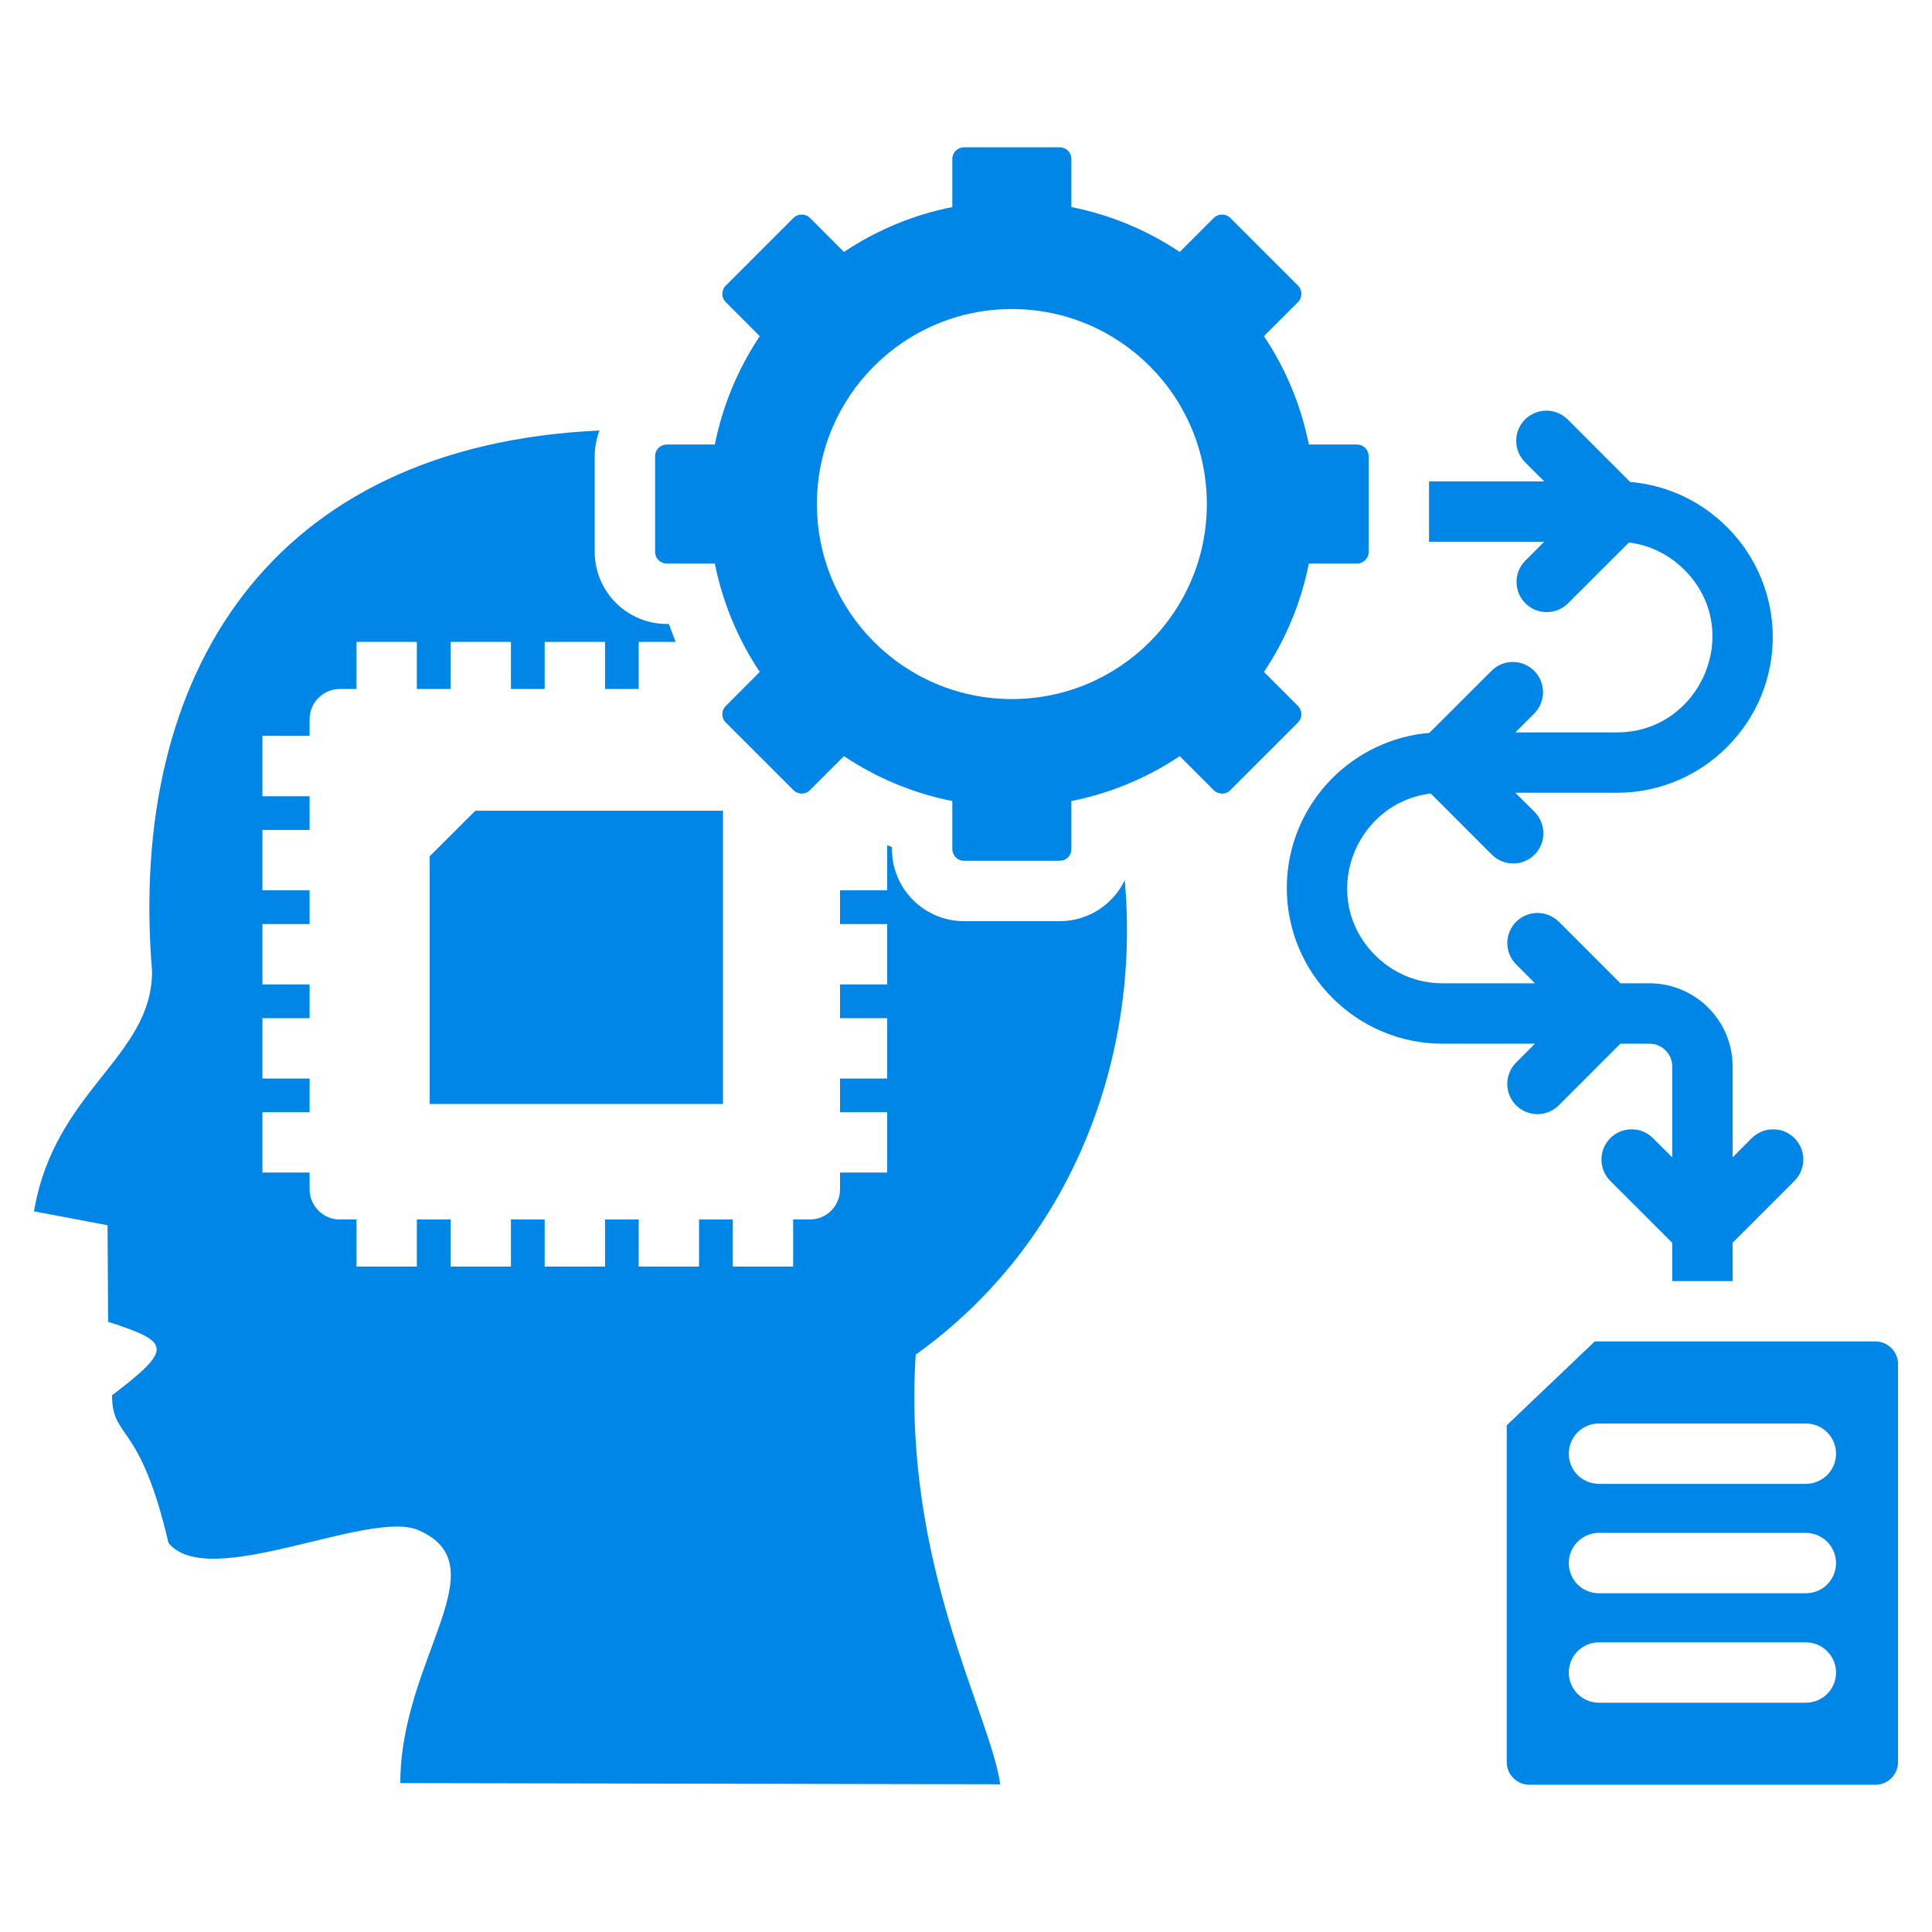 <svg width="24" height="24" viewBox="0 0 24 24" fill="none" xmlns="http://www.w3.org/2000/svg">
<path fill-rule="evenodd" clip-rule="evenodd" d="M0.422 15.048C0.678 13.537 1.889 13.138 1.889 12.065C1.584 8.372 3.359 5.535 7.447 5.348C7.408 5.45 7.388 5.558 7.388 5.667V6.856C7.388 7.35 7.789 7.751 8.283 7.751H8.309C8.336 7.826 8.364 7.9 8.394 7.974H7.934V8.559H7.516V7.974H6.766V8.559H6.347V7.974H5.597V8.559H5.178V7.974H4.428V8.559H4.221C4.121 8.559 4.026 8.599 3.956 8.669C3.885 8.739 3.846 8.835 3.846 8.934V9.141H3.26V9.891H3.846V10.31H3.26V11.06H3.846V11.479H3.26V12.229H3.846V12.648H3.26V13.398H3.846V13.816H3.26V14.566H3.846V14.774C3.846 14.873 3.885 14.968 3.956 15.039C4.026 15.109 4.121 15.149 4.221 15.149H4.428V15.734H5.178V15.149H5.597V15.734H6.347V15.149H6.766V15.734H7.516V15.149H7.934V15.734H8.684V15.149H9.103V15.734H9.853V15.149H10.06C10.16 15.149 10.255 15.109 10.326 15.039C10.396 14.968 10.435 14.873 10.435 14.774V14.566H11.021V13.816H10.435V13.398H11.021V12.648H10.435V12.229H11.021V11.479H10.435V11.06H11.021V10.501C11.041 10.508 11.06 10.515 11.08 10.522V10.548C11.08 11.042 11.482 11.443 11.975 11.443H13.165C13.52 11.443 13.828 11.235 13.972 10.934C14.168 13.118 13.33 15.428 11.375 16.828C11.211 19.439 12.303 21.288 12.425 22.165L4.973 22.15C4.973 20.604 6.218 19.455 5.2 19.009C4.586 18.741 2.585 19.779 2.093 19.166C1.734 17.63 1.392 17.89 1.392 17.333C2.16 16.748 2.116 16.67 1.343 16.42L1.336 15.22L0.422 15.048L0.422 15.048ZM11.975 1.83C11.937 1.83 11.9 1.845 11.873 1.872C11.846 1.899 11.83 1.936 11.83 1.974V2.572C11.349 2.668 10.892 2.857 10.484 3.13L10.062 2.707C10.034 2.68 9.997 2.665 9.959 2.665C9.921 2.665 9.884 2.68 9.857 2.707L9.016 3.548C8.988 3.575 8.973 3.612 8.973 3.651C8.973 3.689 8.988 3.726 9.016 3.753L9.438 4.176C9.166 4.583 8.976 5.041 8.88 5.522H8.283C8.245 5.522 8.208 5.537 8.181 5.564C8.153 5.591 8.138 5.628 8.138 5.667V6.856C8.138 6.894 8.153 6.931 8.181 6.958C8.208 6.986 8.245 7.001 8.283 7.001H8.88C8.976 7.482 9.166 7.939 9.438 8.347L9.016 8.77C8.988 8.797 8.973 8.834 8.973 8.872C8.973 8.911 8.988 8.947 9.016 8.975L9.857 9.816C9.884 9.843 9.921 9.858 9.959 9.858C9.997 9.858 10.034 9.843 10.061 9.816L10.484 9.393C10.892 9.666 11.349 9.855 11.83 9.951V10.548C11.83 10.587 11.846 10.623 11.873 10.651C11.9 10.678 11.937 10.693 11.975 10.693H13.164C13.203 10.693 13.24 10.678 13.267 10.651C13.294 10.623 13.309 10.587 13.309 10.548V9.951C13.79 9.855 14.248 9.665 14.655 9.393L15.078 9.816C15.105 9.843 15.142 9.858 15.181 9.858C15.219 9.858 15.256 9.843 15.283 9.816L16.124 8.975C16.151 8.947 16.166 8.911 16.166 8.872C16.166 8.834 16.151 8.797 16.124 8.77L15.701 8.347C15.974 7.939 16.163 7.482 16.259 7.001H16.857C16.895 7.001 16.932 6.986 16.959 6.958C16.986 6.931 17.002 6.894 17.002 6.856V5.667C17.001 5.628 16.986 5.591 16.959 5.564C16.932 5.537 16.895 5.522 16.857 5.522H16.259C16.163 5.041 15.974 4.583 15.701 4.176L16.124 3.753C16.151 3.726 16.166 3.689 16.166 3.651C16.166 3.612 16.151 3.575 16.124 3.548L15.283 2.707C15.256 2.68 15.219 2.665 15.181 2.665C15.142 2.665 15.105 2.68 15.078 2.707L14.655 3.13C14.248 2.857 13.79 2.668 13.309 2.572V1.974C13.309 1.936 13.294 1.899 13.267 1.872C13.24 1.845 13.203 1.83 13.164 1.83H11.975ZM12.57 3.839C11.232 3.839 10.148 4.924 10.148 6.261C10.148 7.599 11.232 8.684 12.57 8.684C13.908 8.684 14.992 7.599 14.992 6.261C14.992 4.924 13.908 3.839 12.57 3.839ZM5.905 10.071L5.338 10.637V13.714H8.981V10.071H5.905V10.071ZM17.752 5.98H19.183L18.944 5.741C18.91 5.706 18.882 5.665 18.863 5.62C18.844 5.574 18.835 5.525 18.835 5.476C18.835 5.427 18.844 5.378 18.863 5.333C18.882 5.287 18.91 5.246 18.944 5.211C18.979 5.176 19.02 5.149 19.066 5.13C19.111 5.111 19.16 5.101 19.209 5.101C19.259 5.101 19.308 5.111 19.353 5.13C19.398 5.149 19.44 5.176 19.475 5.211L20.25 5.987C20.718 6.026 21.14 6.233 21.454 6.548C22.211 7.305 22.211 8.523 21.454 9.28C21.104 9.63 20.621 9.848 20.088 9.848H18.824L19.063 10.086C19.098 10.121 19.125 10.163 19.144 10.208C19.163 10.254 19.172 10.302 19.172 10.352C19.172 10.401 19.163 10.45 19.144 10.495C19.125 10.54 19.098 10.582 19.063 10.617C19.028 10.652 18.987 10.679 18.941 10.698C18.896 10.717 18.847 10.726 18.798 10.726C18.748 10.726 18.7 10.717 18.654 10.698C18.609 10.679 18.567 10.652 18.532 10.617L17.773 9.857C16.813 9.977 16.377 11.161 17.083 11.867C17.298 12.082 17.593 12.215 17.919 12.215H19.068L18.83 11.976C18.761 11.906 18.724 11.811 18.724 11.713C18.725 11.614 18.765 11.52 18.834 11.451C18.904 11.381 18.998 11.342 19.096 11.341C19.194 11.34 19.289 11.378 19.36 11.446L20.129 12.215H20.491C21.06 12.215 21.523 12.678 21.523 13.247V14.377L21.761 14.139C21.796 14.104 21.838 14.076 21.883 14.057C21.929 14.038 21.977 14.029 22.027 14.029C22.076 14.029 22.125 14.038 22.17 14.057C22.215 14.076 22.257 14.104 22.292 14.139C22.326 14.173 22.354 14.215 22.373 14.26C22.392 14.306 22.401 14.354 22.401 14.404C22.401 14.453 22.392 14.502 22.373 14.547C22.354 14.593 22.326 14.634 22.292 14.669L21.523 15.438V15.914H20.773V15.438L20.003 14.669C19.969 14.634 19.941 14.593 19.922 14.547C19.903 14.502 19.894 14.453 19.894 14.404C19.894 14.354 19.903 14.306 19.922 14.26C19.941 14.215 19.969 14.173 20.003 14.139C20.038 14.104 20.08 14.076 20.125 14.057C20.171 14.038 20.219 14.029 20.269 14.029C20.318 14.029 20.367 14.038 20.412 14.057C20.458 14.076 20.499 14.104 20.534 14.139L20.773 14.377V13.247C20.773 13.092 20.645 12.965 20.491 12.965H20.129L19.36 13.734C19.289 13.803 19.194 13.841 19.096 13.84C18.997 13.839 18.903 13.8 18.833 13.73C18.764 13.661 18.724 13.566 18.724 13.468C18.723 13.37 18.761 13.275 18.829 13.204L19.068 12.965H17.919C16.854 12.965 15.985 12.096 15.985 11.031C15.985 10.499 16.202 10.016 16.552 9.665C16.867 9.351 17.289 9.144 17.756 9.104L18.532 8.329C18.603 8.26 18.698 8.222 18.796 8.223C18.895 8.224 18.988 8.264 19.058 8.333C19.128 8.403 19.167 8.497 19.168 8.595C19.169 8.693 19.131 8.788 19.063 8.859L18.824 9.098H20.088C21.126 9.098 21.676 7.83 20.924 7.078C20.742 6.896 20.502 6.772 20.235 6.739L19.474 7.499C19.404 7.567 19.309 7.605 19.211 7.604C19.112 7.603 19.018 7.564 18.949 7.494C18.879 7.425 18.84 7.331 18.839 7.233C18.838 7.134 18.876 7.04 18.944 6.969L19.183 6.73H17.752V5.98L17.752 5.98ZM19.81 16.664H23.297C23.452 16.664 23.578 16.791 23.578 16.945V21.89C23.578 22.044 23.452 22.171 23.297 22.171H18.998C18.844 22.171 18.717 22.044 18.717 21.89V17.706L19.81 16.664ZM19.863 18.433H22.433C22.532 18.433 22.628 18.393 22.698 18.323C22.768 18.253 22.808 18.157 22.808 18.058C22.808 17.958 22.768 17.863 22.698 17.793C22.628 17.722 22.532 17.683 22.433 17.683H19.863C19.763 17.683 19.668 17.722 19.597 17.793C19.527 17.863 19.488 17.958 19.488 18.058C19.488 18.157 19.527 18.253 19.597 18.323C19.668 18.393 19.763 18.433 19.863 18.433ZM19.863 21.152H22.433C22.532 21.152 22.628 21.112 22.698 21.042C22.768 20.972 22.808 20.876 22.808 20.777C22.808 20.677 22.768 20.582 22.698 20.512C22.628 20.441 22.532 20.402 22.433 20.402H19.863C19.763 20.402 19.668 20.441 19.597 20.512C19.527 20.582 19.488 20.677 19.488 20.777C19.488 20.876 19.527 20.972 19.597 21.042C19.668 21.112 19.763 21.152 19.863 21.152ZM19.863 19.792H22.433C22.532 19.792 22.628 19.753 22.698 19.683C22.768 19.612 22.808 19.517 22.808 19.417C22.808 19.318 22.768 19.223 22.698 19.152C22.628 19.082 22.532 19.042 22.433 19.042H19.863C19.763 19.042 19.668 19.082 19.597 19.152C19.527 19.223 19.488 19.318 19.488 19.417C19.488 19.517 19.527 19.612 19.597 19.683C19.668 19.753 19.763 19.792 19.863 19.792Z" fill="#0086E6"/>
</svg>
